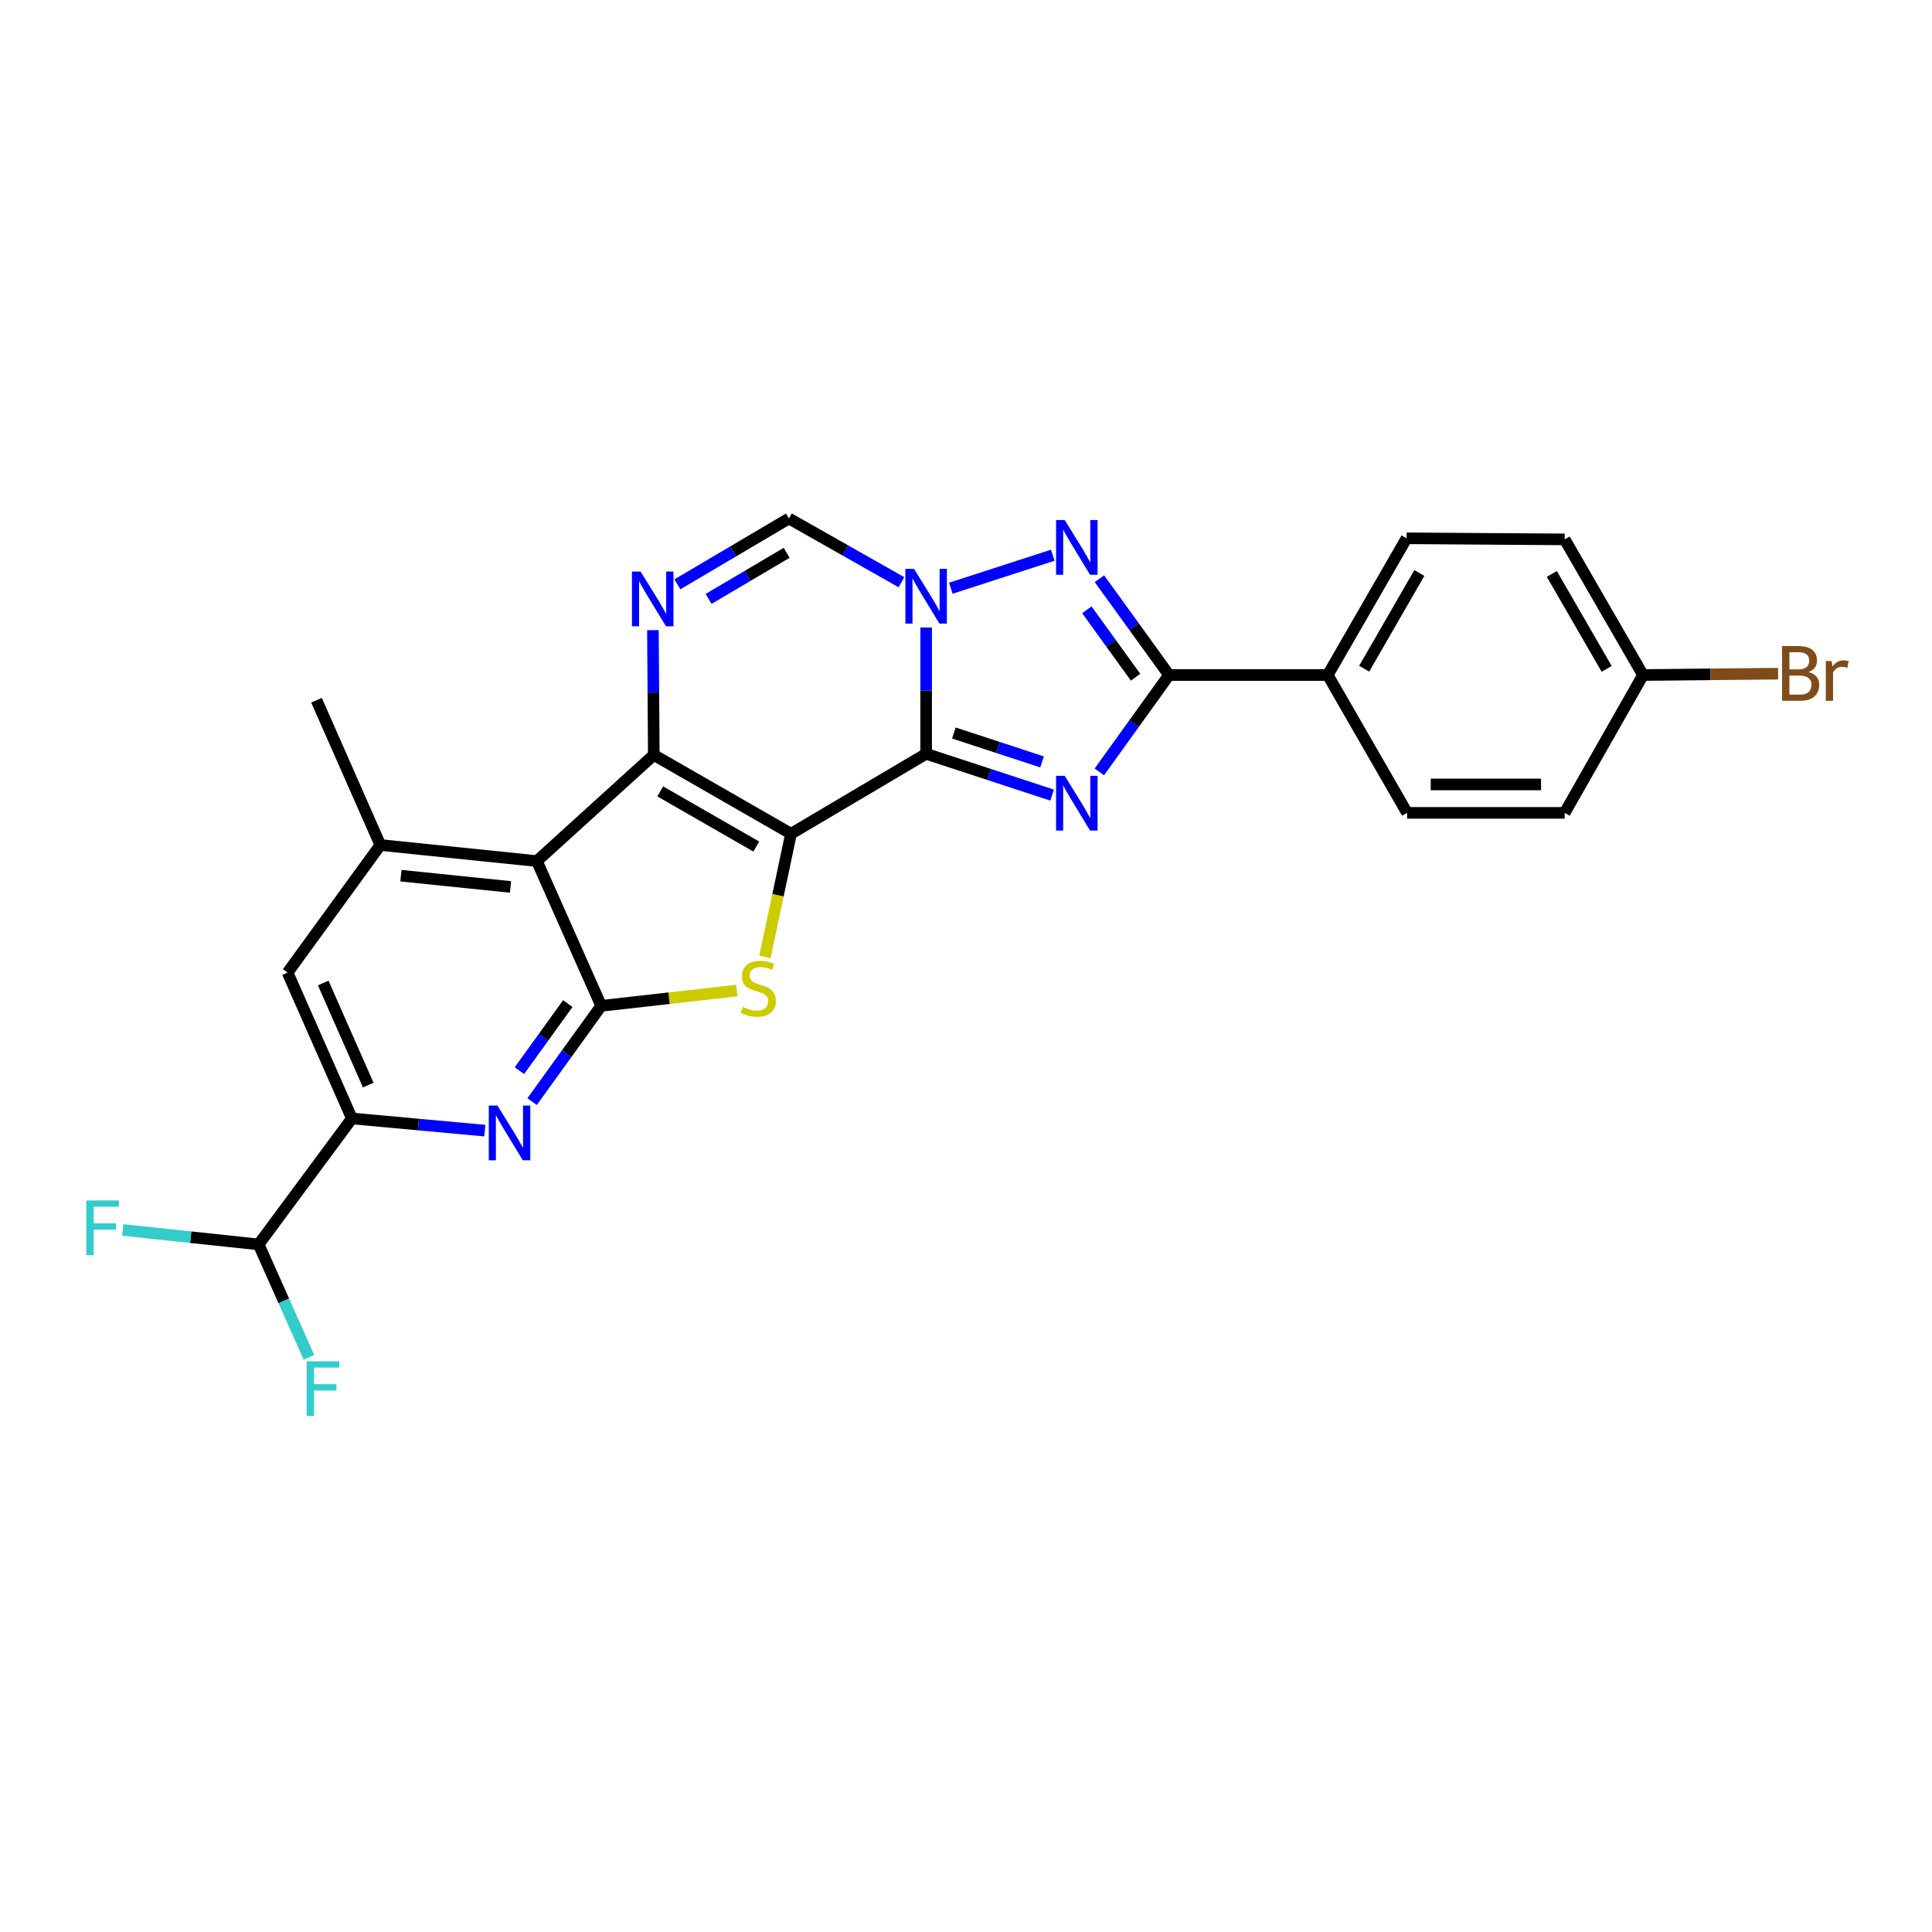<?xml version='1.0' encoding='iso-8859-1'?>
<svg version='1.1' baseProfile='full'
              xmlns='http://www.w3.org/2000/svg'
                      xmlns:rdkit='http://www.rdkit.org/xml'
                      xmlns:xlink='http://www.w3.org/1999/xlink'
                  xml:space='preserve'
width='1000px' height='1000px' viewBox='0 0 1000 1000'>
<!-- END OF HEADER -->
<rect style='opacity:1.0;fill:#FFFFFF;stroke:none' width='1000' height='1000' x='0' y='0'> </rect>
<path class='bond-0' d='M 409.432,431.542 L 479.368,390.173' style='fill:none;fill-rule:evenodd;stroke:#000000;stroke-width:6px;stroke-linecap:butt;stroke-linejoin:miter;stroke-opacity:1' />
<path class='bond-1' d='M 409.432,431.542 L 338.401,390.753' style='fill:none;fill-rule:evenodd;stroke:#000000;stroke-width:6px;stroke-linecap:butt;stroke-linejoin:miter;stroke-opacity:1' />
<path class='bond-1' d='M 391.455,438.175 L 341.733,409.623' style='fill:none;fill-rule:evenodd;stroke:#000000;stroke-width:6px;stroke-linecap:butt;stroke-linejoin:miter;stroke-opacity:1' />
<path class='bond-4' d='M 409.432,431.542 L 402.68,463.42' style='fill:none;fill-rule:evenodd;stroke:#000000;stroke-width:6px;stroke-linecap:butt;stroke-linejoin:miter;stroke-opacity:1' />
<path class='bond-4' d='M 402.68,463.42 L 395.929,495.299' style='fill:none;fill-rule:evenodd;stroke:#CCCC00;stroke-width:6px;stroke-linecap:butt;stroke-linejoin:miter;stroke-opacity:1' />
<path class='bond-2' d='M 479.368,390.173 L 511.968,400.858' style='fill:none;fill-rule:evenodd;stroke:#000000;stroke-width:6px;stroke-linecap:butt;stroke-linejoin:miter;stroke-opacity:1' />
<path class='bond-2' d='M 511.968,400.858 L 544.568,411.542' style='fill:none;fill-rule:evenodd;stroke:#0000FF;stroke-width:6px;stroke-linecap:butt;stroke-linejoin:miter;stroke-opacity:1' />
<path class='bond-2' d='M 493.728,379.405 L 516.548,386.885' style='fill:none;fill-rule:evenodd;stroke:#000000;stroke-width:6px;stroke-linecap:butt;stroke-linejoin:miter;stroke-opacity:1' />
<path class='bond-2' d='M 516.548,386.885 L 539.367,394.364' style='fill:none;fill-rule:evenodd;stroke:#0000FF;stroke-width:6px;stroke-linecap:butt;stroke-linejoin:miter;stroke-opacity:1' />
<path class='bond-3' d='M 479.368,390.173 L 479.368,357.488' style='fill:none;fill-rule:evenodd;stroke:#000000;stroke-width:6px;stroke-linecap:butt;stroke-linejoin:miter;stroke-opacity:1' />
<path class='bond-3' d='M 479.368,357.488 L 479.368,324.803' style='fill:none;fill-rule:evenodd;stroke:#0000FF;stroke-width:6px;stroke-linecap:butt;stroke-linejoin:miter;stroke-opacity:1' />
<path class='bond-5' d='M 338.401,390.753 L 277.892,445.699' style='fill:none;fill-rule:evenodd;stroke:#000000;stroke-width:6px;stroke-linecap:butt;stroke-linejoin:miter;stroke-opacity:1' />
<path class='bond-9' d='M 338.401,390.753 L 338.176,358.463' style='fill:none;fill-rule:evenodd;stroke:#000000;stroke-width:6px;stroke-linecap:butt;stroke-linejoin:miter;stroke-opacity:1' />
<path class='bond-9' d='M 338.176,358.463 L 337.95,326.172' style='fill:none;fill-rule:evenodd;stroke:#0000FF;stroke-width:6px;stroke-linecap:butt;stroke-linejoin:miter;stroke-opacity:1' />
<path class='bond-8' d='M 569.015,399.532 L 587.05,374.462' style='fill:none;fill-rule:evenodd;stroke:#0000FF;stroke-width:6px;stroke-linecap:butt;stroke-linejoin:miter;stroke-opacity:1' />
<path class='bond-8' d='M 587.05,374.462 L 605.084,349.393' style='fill:none;fill-rule:evenodd;stroke:#000000;stroke-width:6px;stroke-linecap:butt;stroke-linejoin:miter;stroke-opacity:1' />
<path class='bond-7' d='M 492.158,304.462 L 544.906,287.378' style='fill:none;fill-rule:evenodd;stroke:#0000FF;stroke-width:6px;stroke-linecap:butt;stroke-linejoin:miter;stroke-opacity:1' />
<path class='bond-27' d='M 466.588,301.363 L 437.467,284.863' style='fill:none;fill-rule:evenodd;stroke:#0000FF;stroke-width:6px;stroke-linecap:butt;stroke-linejoin:miter;stroke-opacity:1' />
<path class='bond-27' d='M 437.467,284.863 L 408.346,268.363' style='fill:none;fill-rule:evenodd;stroke:#000000;stroke-width:6px;stroke-linecap:butt;stroke-linejoin:miter;stroke-opacity:1' />
<path class='bond-6' d='M 381.38,512.715 L 346.281,516.671' style='fill:none;fill-rule:evenodd;stroke:#CCCC00;stroke-width:6px;stroke-linecap:butt;stroke-linejoin:miter;stroke-opacity:1' />
<path class='bond-6' d='M 346.281,516.671 L 311.181,520.627' style='fill:none;fill-rule:evenodd;stroke:#000000;stroke-width:6px;stroke-linecap:butt;stroke-linejoin:miter;stroke-opacity:1' />
<path class='bond-12' d='M 277.892,445.699 L 196.87,437.375' style='fill:none;fill-rule:evenodd;stroke:#000000;stroke-width:6px;stroke-linecap:butt;stroke-linejoin:miter;stroke-opacity:1' />
<path class='bond-12' d='M 264.236,459.078 L 207.521,453.251' style='fill:none;fill-rule:evenodd;stroke:#000000;stroke-width:6px;stroke-linecap:butt;stroke-linejoin:miter;stroke-opacity:1' />
<path class='bond-26' d='M 277.892,445.699 L 311.181,520.627' style='fill:none;fill-rule:evenodd;stroke:#000000;stroke-width:6px;stroke-linecap:butt;stroke-linejoin:miter;stroke-opacity:1' />
<path class='bond-10' d='M 311.181,520.627 L 293.298,545.414' style='fill:none;fill-rule:evenodd;stroke:#000000;stroke-width:6px;stroke-linecap:butt;stroke-linejoin:miter;stroke-opacity:1' />
<path class='bond-10' d='M 293.298,545.414 L 275.414,570.201' style='fill:none;fill-rule:evenodd;stroke:#0000FF;stroke-width:6px;stroke-linecap:butt;stroke-linejoin:miter;stroke-opacity:1' />
<path class='bond-10' d='M 293.892,519.459 L 281.373,536.81' style='fill:none;fill-rule:evenodd;stroke:#000000;stroke-width:6px;stroke-linecap:butt;stroke-linejoin:miter;stroke-opacity:1' />
<path class='bond-10' d='M 281.373,536.81 L 268.854,554.162' style='fill:none;fill-rule:evenodd;stroke:#0000FF;stroke-width:6px;stroke-linecap:butt;stroke-linejoin:miter;stroke-opacity:1' />
<path class='bond-28' d='M 569.063,299.542 L 587.073,324.467' style='fill:none;fill-rule:evenodd;stroke:#0000FF;stroke-width:6px;stroke-linecap:butt;stroke-linejoin:miter;stroke-opacity:1' />
<path class='bond-28' d='M 587.073,324.467 L 605.084,349.393' style='fill:none;fill-rule:evenodd;stroke:#000000;stroke-width:6px;stroke-linecap:butt;stroke-linejoin:miter;stroke-opacity:1' />
<path class='bond-28' d='M 562.548,315.632 L 575.155,333.08' style='fill:none;fill-rule:evenodd;stroke:#0000FF;stroke-width:6px;stroke-linecap:butt;stroke-linejoin:miter;stroke-opacity:1' />
<path class='bond-28' d='M 575.155,333.08 L 587.762,350.527' style='fill:none;fill-rule:evenodd;stroke:#000000;stroke-width:6px;stroke-linecap:butt;stroke-linejoin:miter;stroke-opacity:1' />
<path class='bond-15' d='M 605.084,349.393 L 687.233,349.393' style='fill:none;fill-rule:evenodd;stroke:#000000;stroke-width:6px;stroke-linecap:butt;stroke-linejoin:miter;stroke-opacity:1' />
<path class='bond-11' d='M 350.624,302.443 L 379.485,285.403' style='fill:none;fill-rule:evenodd;stroke:#0000FF;stroke-width:6px;stroke-linecap:butt;stroke-linejoin:miter;stroke-opacity:1' />
<path class='bond-11' d='M 379.485,285.403 L 408.346,268.363' style='fill:none;fill-rule:evenodd;stroke:#000000;stroke-width:6px;stroke-linecap:butt;stroke-linejoin:miter;stroke-opacity:1' />
<path class='bond-11' d='M 366.759,309.993 L 386.961,298.065' style='fill:none;fill-rule:evenodd;stroke:#0000FF;stroke-width:6px;stroke-linecap:butt;stroke-linejoin:miter;stroke-opacity:1' />
<path class='bond-11' d='M 386.961,298.065 L 407.164,286.137' style='fill:none;fill-rule:evenodd;stroke:#000000;stroke-width:6px;stroke-linecap:butt;stroke-linejoin:miter;stroke-opacity:1' />
<path class='bond-13' d='M 250.947,585.216 L 216.548,582.061' style='fill:none;fill-rule:evenodd;stroke:#0000FF;stroke-width:6px;stroke-linecap:butt;stroke-linejoin:miter;stroke-opacity:1' />
<path class='bond-13' d='M 216.548,582.061 L 182.149,578.906' style='fill:none;fill-rule:evenodd;stroke:#000000;stroke-width:6px;stroke-linecap:butt;stroke-linejoin:miter;stroke-opacity:1' />
<path class='bond-14' d='M 196.87,437.375 L 148.844,503.414' style='fill:none;fill-rule:evenodd;stroke:#000000;stroke-width:6px;stroke-linecap:butt;stroke-linejoin:miter;stroke-opacity:1' />
<path class='bond-25' d='M 196.87,437.375 L 163.826,362.447' style='fill:none;fill-rule:evenodd;stroke:#000000;stroke-width:6px;stroke-linecap:butt;stroke-linejoin:miter;stroke-opacity:1' />
<path class='bond-16' d='M 182.149,578.906 L 133.861,644.112' style='fill:none;fill-rule:evenodd;stroke:#000000;stroke-width:6px;stroke-linecap:butt;stroke-linejoin:miter;stroke-opacity:1' />
<path class='bond-29' d='M 182.149,578.906 L 148.844,503.414' style='fill:none;fill-rule:evenodd;stroke:#000000;stroke-width:6px;stroke-linecap:butt;stroke-linejoin:miter;stroke-opacity:1' />
<path class='bond-29' d='M 190.607,561.647 L 167.293,508.803' style='fill:none;fill-rule:evenodd;stroke:#000000;stroke-width:6px;stroke-linecap:butt;stroke-linejoin:miter;stroke-opacity:1' />
<path class='bond-17' d='M 687.233,349.393 L 728.03,278.623' style='fill:none;fill-rule:evenodd;stroke:#000000;stroke-width:6px;stroke-linecap:butt;stroke-linejoin:miter;stroke-opacity:1' />
<path class='bond-17' d='M 706.092,346.121 L 734.65,296.583' style='fill:none;fill-rule:evenodd;stroke:#000000;stroke-width:6px;stroke-linecap:butt;stroke-linejoin:miter;stroke-opacity:1' />
<path class='bond-18' d='M 687.233,349.393 L 728.308,420.734' style='fill:none;fill-rule:evenodd;stroke:#000000;stroke-width:6px;stroke-linecap:butt;stroke-linejoin:miter;stroke-opacity:1' />
<path class='bond-19' d='M 133.861,644.112 L 146.894,673.343' style='fill:none;fill-rule:evenodd;stroke:#000000;stroke-width:6px;stroke-linecap:butt;stroke-linejoin:miter;stroke-opacity:1' />
<path class='bond-19' d='M 146.894,673.343 L 159.926,702.575' style='fill:none;fill-rule:evenodd;stroke:#33CCCC;stroke-width:6px;stroke-linecap:butt;stroke-linejoin:miter;stroke-opacity:1' />
<path class='bond-20' d='M 133.861,644.112 L 98.706,640.368' style='fill:none;fill-rule:evenodd;stroke:#000000;stroke-width:6px;stroke-linecap:butt;stroke-linejoin:miter;stroke-opacity:1' />
<path class='bond-20' d='M 98.706,640.368 L 63.551,636.623' style='fill:none;fill-rule:evenodd;stroke:#33CCCC;stroke-width:6px;stroke-linecap:butt;stroke-linejoin:miter;stroke-opacity:1' />
<path class='bond-23' d='M 728.03,278.623 L 809.877,279.187' style='fill:none;fill-rule:evenodd;stroke:#000000;stroke-width:6px;stroke-linecap:butt;stroke-linejoin:miter;stroke-opacity:1' />
<path class='bond-22' d='M 728.308,420.734 L 809.877,420.734' style='fill:none;fill-rule:evenodd;stroke:#000000;stroke-width:6px;stroke-linecap:butt;stroke-linejoin:miter;stroke-opacity:1' />
<path class='bond-22' d='M 740.543,406.03 L 797.641,406.03' style='fill:none;fill-rule:evenodd;stroke:#000000;stroke-width:6px;stroke-linecap:butt;stroke-linejoin:miter;stroke-opacity:1' />
<path class='bond-21' d='M 850.42,349.393 L 809.877,420.734' style='fill:none;fill-rule:evenodd;stroke:#000000;stroke-width:6px;stroke-linecap:butt;stroke-linejoin:miter;stroke-opacity:1' />
<path class='bond-24' d='M 850.42,349.393 L 885.383,349.039' style='fill:none;fill-rule:evenodd;stroke:#000000;stroke-width:6px;stroke-linecap:butt;stroke-linejoin:miter;stroke-opacity:1' />
<path class='bond-24' d='M 885.383,349.039 L 920.346,348.686' style='fill:none;fill-rule:evenodd;stroke:#7F4C19;stroke-width:6px;stroke-linecap:butt;stroke-linejoin:miter;stroke-opacity:1' />
<path class='bond-30' d='M 850.42,349.393 L 809.877,279.187' style='fill:none;fill-rule:evenodd;stroke:#000000;stroke-width:6px;stroke-linecap:butt;stroke-linejoin:miter;stroke-opacity:1' />
<path class='bond-30' d='M 831.605,346.216 L 803.225,297.071' style='fill:none;fill-rule:evenodd;stroke:#000000;stroke-width:6px;stroke-linecap:butt;stroke-linejoin:miter;stroke-opacity:1' />
<path  class='atom-3' d='M 551.099 401.575
L 560.379 416.575
Q 561.299 418.055, 562.779 420.735
Q 564.259 423.415, 564.339 423.575
L 564.339 401.575
L 568.099 401.575
L 568.099 429.895
L 564.219 429.895
L 554.259 413.495
Q 553.099 411.575, 551.859 409.375
Q 550.659 407.175, 550.299 406.495
L 550.299 429.895
L 546.619 429.895
L 546.619 401.575
L 551.099 401.575
' fill='#0000FF'/>
<path  class='atom-4' d='M 473.108 294.444
L 482.388 309.444
Q 483.308 310.924, 484.788 313.604
Q 486.268 316.284, 486.348 316.444
L 486.348 294.444
L 490.108 294.444
L 490.108 322.764
L 486.228 322.764
L 476.268 306.364
Q 475.108 304.444, 473.868 302.244
Q 472.668 300.044, 472.308 299.364
L 472.308 322.764
L 468.628 322.764
L 468.628 294.444
L 473.108 294.444
' fill='#0000FF'/>
<path  class='atom-5' d='M 384.506 521.181
Q 384.826 521.301, 386.146 521.861
Q 387.466 522.421, 388.906 522.781
Q 390.386 523.101, 391.826 523.101
Q 394.506 523.101, 396.066 521.821
Q 397.626 520.501, 397.626 518.221
Q 397.626 516.661, 396.826 515.701
Q 396.066 514.741, 394.866 514.221
Q 393.666 513.701, 391.666 513.101
Q 389.146 512.341, 387.626 511.621
Q 386.146 510.901, 385.066 509.381
Q 384.026 507.861, 384.026 505.301
Q 384.026 501.741, 386.426 499.541
Q 388.866 497.341, 393.666 497.341
Q 396.946 497.341, 400.666 498.901
L 399.746 501.981
Q 396.346 500.581, 393.786 500.581
Q 391.026 500.581, 389.506 501.741
Q 387.986 502.861, 388.026 504.821
Q 388.026 506.341, 388.786 507.261
Q 389.586 508.181, 390.706 508.701
Q 391.866 509.221, 393.786 509.821
Q 396.346 510.621, 397.866 511.421
Q 399.386 512.221, 400.466 513.861
Q 401.586 515.461, 401.586 518.221
Q 401.586 522.141, 398.946 524.261
Q 396.346 526.341, 391.986 526.341
Q 389.466 526.341, 387.546 525.781
Q 385.666 525.261, 383.426 524.341
L 384.506 521.181
' fill='#CCCC00'/>
<path  class='atom-8' d='M 551.099 269.185
L 560.379 284.185
Q 561.299 285.665, 562.779 288.345
Q 564.259 291.025, 564.339 291.185
L 564.339 269.185
L 568.099 269.185
L 568.099 297.505
L 564.219 297.505
L 554.259 281.105
Q 553.099 279.185, 551.859 276.985
Q 550.659 274.785, 550.299 274.105
L 550.299 297.505
L 546.619 297.505
L 546.619 269.185
L 551.099 269.185
' fill='#0000FF'/>
<path  class='atom-10' d='M 331.577 295.833
L 340.857 310.833
Q 341.777 312.313, 343.257 314.993
Q 344.737 317.673, 344.817 317.833
L 344.817 295.833
L 348.577 295.833
L 348.577 324.153
L 344.697 324.153
L 334.737 307.753
Q 333.577 305.833, 332.337 303.633
Q 331.137 301.433, 330.777 300.753
L 330.777 324.153
L 327.097 324.153
L 327.097 295.833
L 331.577 295.833
' fill='#0000FF'/>
<path  class='atom-11' d='M 257.475 572.229
L 266.755 587.229
Q 267.675 588.709, 269.155 591.389
Q 270.635 594.069, 270.715 594.229
L 270.715 572.229
L 274.475 572.229
L 274.475 600.549
L 270.595 600.549
L 260.635 584.149
Q 259.475 582.229, 258.235 580.029
Q 257.035 577.829, 256.675 577.149
L 256.675 600.549
L 252.995 600.549
L 252.995 572.229
L 257.475 572.229
' fill='#0000FF'/>
<path  class='atom-20' d='M 158.731 704.618
L 175.571 704.618
L 175.571 707.858
L 162.531 707.858
L 162.531 716.458
L 174.131 716.458
L 174.131 719.738
L 162.531 719.738
L 162.531 732.938
L 158.731 732.938
L 158.731 704.618
' fill='#33CCCC'/>
<path  class='atom-21' d='M 44.681 621.35
L 61.521 621.35
L 61.521 624.59
L 48.481 624.59
L 48.481 633.19
L 60.081 633.19
L 60.081 636.47
L 48.481 636.47
L 48.481 649.67
L 44.681 649.67
L 44.681 621.35
' fill='#33CCCC'/>
<path  class='atom-25' d='M 936.146 347.848
Q 938.866 348.608, 940.226 350.288
Q 941.626 351.928, 941.626 354.368
Q 941.626 358.288, 939.106 360.528
Q 936.626 362.728, 931.906 362.728
L 922.386 362.728
L 922.386 334.408
L 930.746 334.408
Q 935.586 334.408, 938.026 336.368
Q 940.466 338.328, 940.466 341.928
Q 940.466 346.208, 936.146 347.848
M 926.186 337.608
L 926.186 346.488
L 930.746 346.488
Q 933.546 346.488, 934.986 345.368
Q 936.466 344.208, 936.466 341.928
Q 936.466 337.608, 930.746 337.608
L 926.186 337.608
M 931.906 359.528
Q 934.666 359.528, 936.146 358.208
Q 937.626 356.888, 937.626 354.368
Q 937.626 352.048, 935.986 350.888
Q 934.386 349.688, 931.306 349.688
L 926.186 349.688
L 926.186 359.528
L 931.906 359.528
' fill='#7F4C19'/>
<path  class='atom-25' d='M 948.066 342.168
L 948.506 345.008
Q 950.666 341.808, 954.186 341.808
Q 955.306 341.808, 956.826 342.208
L 956.226 345.568
Q 954.506 345.168, 953.546 345.168
Q 951.866 345.168, 950.746 345.848
Q 949.666 346.488, 948.786 348.048
L 948.786 362.728
L 945.026 362.728
L 945.026 342.168
L 948.066 342.168
' fill='#7F4C19'/>
</svg>
